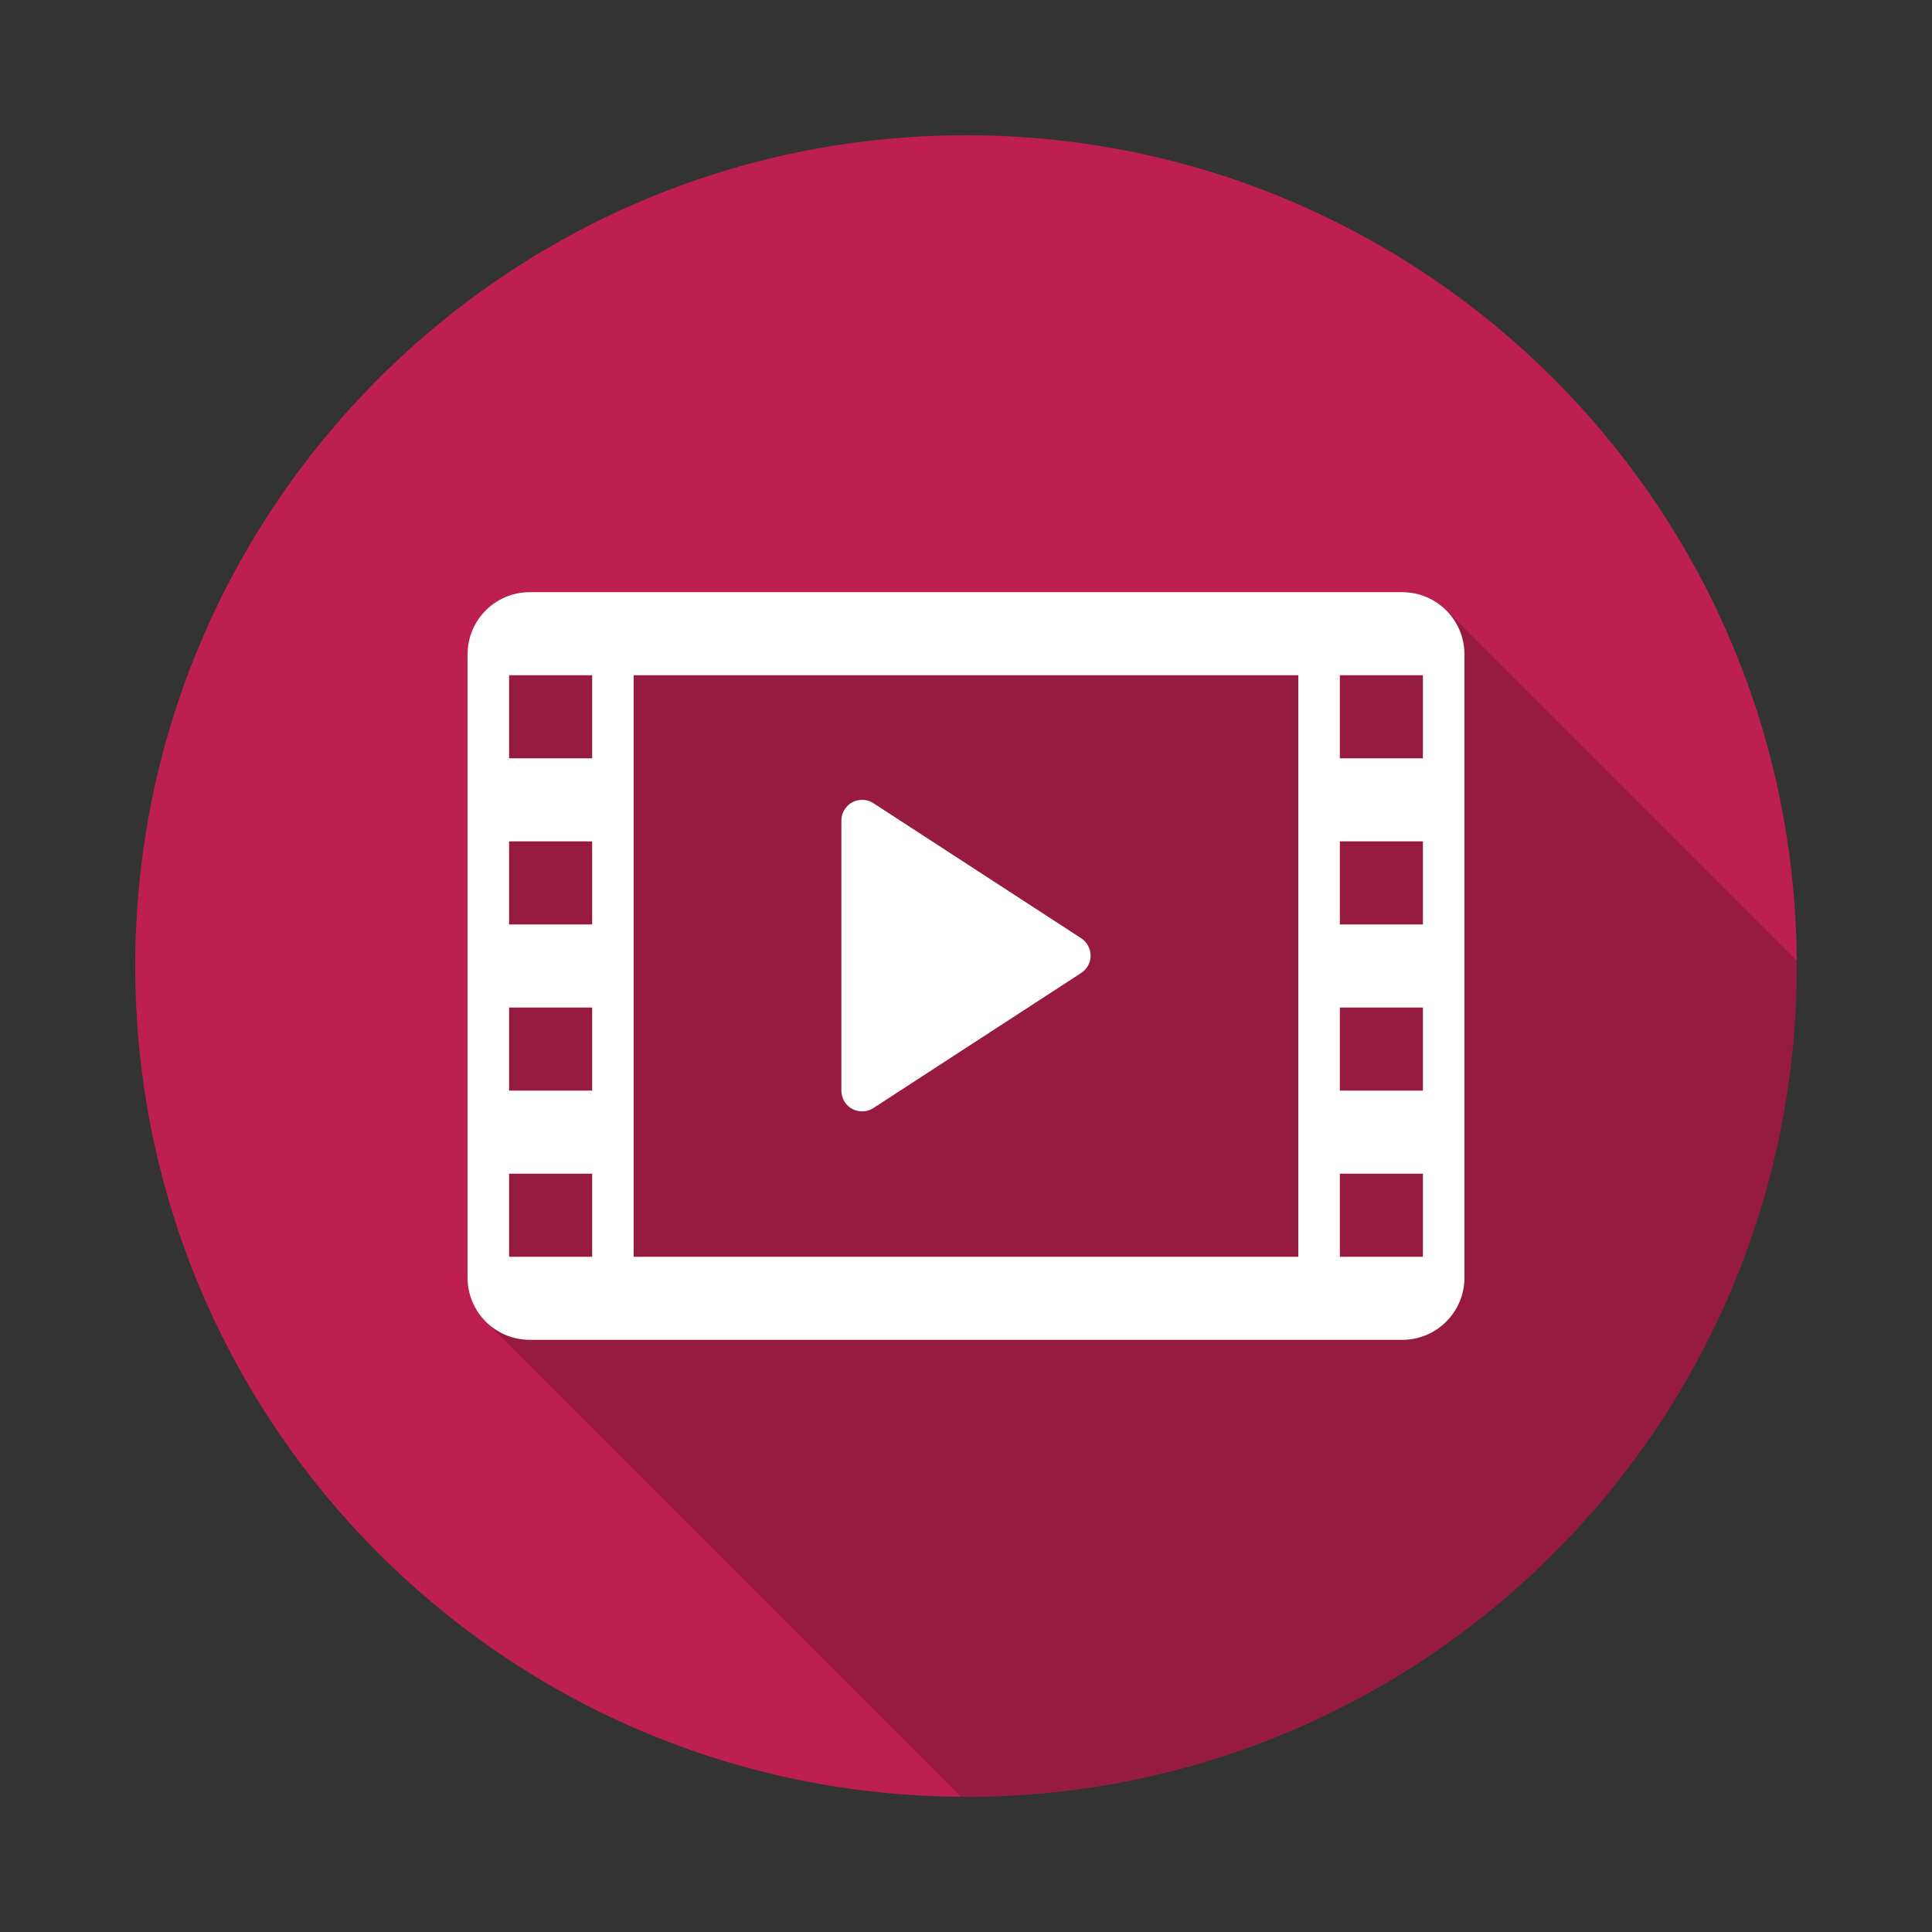 <svg width="200" height="200" viewBox="0 0 200 200" fill="none" xmlns="http://www.w3.org/2000/svg">
<rect x="0" y="0" width="200" height="200" fill="#333333" stroke="none"/>
<g id="Illustrations" clip-path="url(#clip0_1_109)">
<g id="Group 152">
<g id="Group 151">
<path id="Vector" d="M100 186C147.496 186 186 147.496 186 100C186 52.504 147.496 14 100 14C52.504 14 14 52.504 14 100C14 147.496 52.504 186 100 186Z" fill="#BD2050"/>
<path id="Vector_2" opacity="0.2" d="M145.15 61.3H54.85C51.281 61.3 48.4 64.181 48.4 67.75V132.25C48.4 133.991 49.088 135.582 50.227 136.743L99.463 185.978C99.635 185.978 99.828 185.978 100 185.978C147.493 185.978 186 147.472 186 99.978C186 99.806 186 99.613 186 99.441L149.772 63.214C148.611 62.01 146.956 61.279 145.15 61.279V61.3Z" fill="black"/>
<path id="Vector_3" d="M145.15 61.3H54.85C51.281 61.3 48.4 64.181 48.4 67.75V132.25C48.4 135.819 51.281 138.7 54.85 138.7H145.15C148.719 138.7 151.6 135.819 151.6 132.25V67.75C151.6 64.181 148.719 61.3 145.15 61.3ZM61.3 130.1H52.7V121.5H61.3V130.1ZM61.3 112.9H52.7V104.3H61.3V112.9ZM61.3 95.7H52.7V87.1H61.3V95.7ZM61.3 78.5H52.7V69.9H61.3V78.5ZM134.4 130.1H65.6V69.9H134.4V130.1ZM147.3 130.1H138.7V121.5H147.3V130.1ZM147.3 112.9H138.7V104.3H147.3V112.9ZM147.3 95.7H138.7V87.1H147.3V95.7ZM147.3 78.5H138.7V69.9H147.3V78.5Z" fill="white"/>
</g>
<path id="Vector_4" d="M89.25 115.05C88.906 115.05 88.54 114.964 88.218 114.792C87.53 114.427 87.1 113.696 87.1 112.9V84.95C87.1 84.154 87.53 83.445 88.218 83.058C88.54 82.886 88.885 82.8 89.25 82.8C89.659 82.8 90.067 82.907 90.411 83.144L111.911 97.119C112.513 97.506 112.9 98.194 112.9 98.925C112.9 99.656 112.535 100.323 111.911 100.731L90.411 114.706C90.067 114.943 89.659 115.05 89.25 115.05Z" fill="white"/>
</g>
</g>
<defs>
<clipPath id="clip0_1_109">
<rect width="200" height="200" fill="white"/>
</clipPath>
</defs>
</svg>
